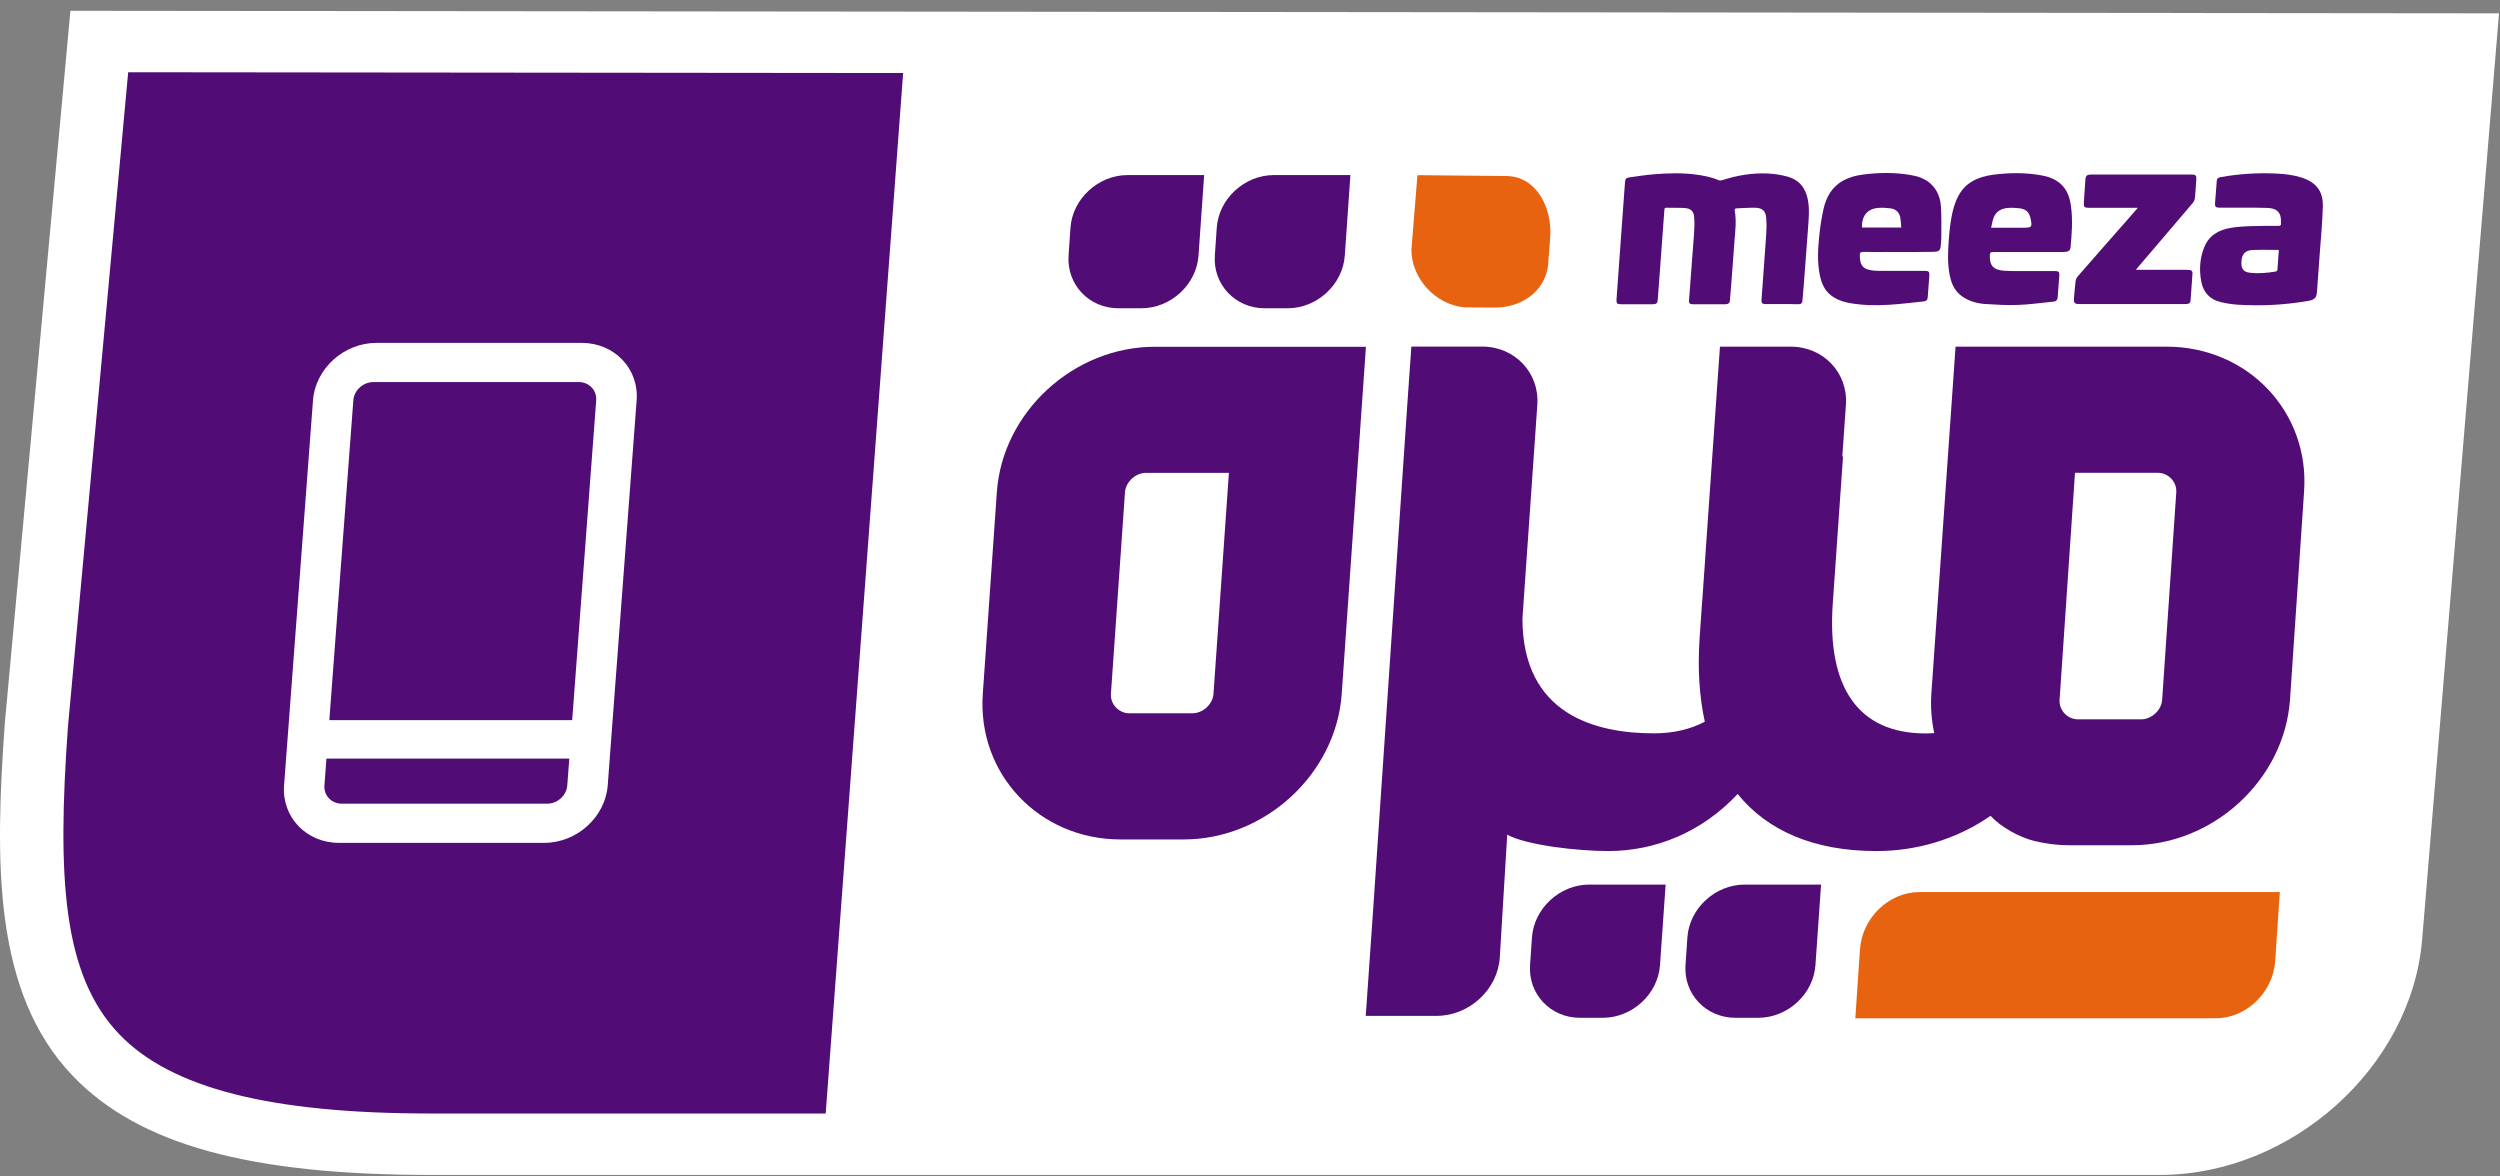 <svg width="187" height="88" viewBox="0 0 187 88" fill="none" xmlns="http://www.w3.org/2000/svg">
<rect x="0" y="0" width="187" height="88" fill="#808080" stroke="none"/>
<path d="M184.185 3.435L178.46 73.194C178.019 80.195 171.765 85.917 164.554 85.917H47.227C18.215 85.917 16.241 75.058 17.7 54.551L22.407 3.435H184.185Z" fill="white"/>
<path d="M67.705 3.435L61.566 85.917H32.195C3.184 85.917 1.21 75.058 2.668 54.551L7.376 3.435H67.705Z" fill="#510C76"/>
<path d="M74.564 36.818L73.513 51.905C73.092 57.891 77.732 62.791 83.816 62.791H88.537C94.622 62.791 99.94 57.891 100.36 51.905L102.172 25.939H86.387C80.303 25.932 74.978 30.831 74.564 36.818ZM90.769 51.905C90.715 52.675 89.975 53.354 89.195 53.354H84.474C83.688 53.354 83.05 52.675 83.097 51.905L84.149 36.818C84.203 36.047 84.942 35.369 85.722 35.369H91.922L90.769 51.905Z" fill="#510C76"/>
<path d="M162.06 25.93H146.276L144.465 51.897C144.397 52.911 144.478 53.899 144.682 54.834C144.465 54.847 144.247 54.86 144.024 54.86C139.052 54.86 136.644 51.489 137.091 45.147L137.858 34.149H137.804L138.075 30.283C138.244 27.886 136.386 25.93 133.951 25.93H128.653C128.653 25.93 128.517 27.886 128.348 30.283L127.622 40.682C127.608 40.886 127.595 41.084 127.581 41.281L127.514 42.289C127.486 42.71 127.459 43.099 127.432 43.441L127.398 43.948C127.378 44.231 127.364 44.462 127.351 44.64L127.337 44.791C127.337 44.818 127.33 44.844 127.33 44.87L127.324 44.969C127.324 45.009 127.317 45.035 127.317 45.035L127.134 47.695C126.971 50.027 127.113 52.121 127.52 53.985C126.415 54.564 125.146 54.854 123.715 54.854C119.428 54.854 113.879 53.504 113.879 46.253L114.992 30.277C115.161 27.88 113.303 25.924 110.868 25.924H105.57C105.57 25.924 105.434 27.88 105.265 30.277L102.728 67.794C102.558 70.191 102.158 75.987 102.158 75.987H107.456C109.891 75.987 112.021 74.031 112.184 71.634L112.74 62.434C114.191 63.231 118.051 63.659 120.289 63.659C123.83 63.659 127.303 62.249 129.976 59.391C132.214 62.157 135.714 63.659 140.347 63.659C143.372 63.659 146.35 62.783 148.894 61.024C149.613 61.815 150.997 62.625 152.204 62.914H152.211C153.018 63.105 153.866 63.224 154.748 63.224H159.469C165.553 63.224 170.871 58.324 171.292 52.338L172.343 36.797C172.784 30.83 168.151 25.93 162.06 25.93ZM161.728 52.358C161.673 53.128 160.934 53.807 160.154 53.807H155.433C154.646 53.807 154.008 53.128 154.056 52.358L155.209 35.367H161.409C162.196 35.367 162.833 36.046 162.786 36.816L161.728 52.358Z" fill="#510C76"/>
<path d="M80.072 17.04L79.929 19.114C79.78 21.28 81.455 23.059 83.66 23.059H85.369C87.574 23.059 89.5 21.287 89.649 19.114L90.07 13.095H84.352C82.154 13.095 80.221 14.866 80.072 17.04Z" fill="#510C76"/>
<path d="M91.013 17.04L90.871 19.114C90.721 21.28 92.397 23.059 94.601 23.059H96.311C98.515 23.059 100.442 21.287 100.591 19.114L101.011 13.095H95.293C93.089 13.095 91.162 14.866 91.013 17.04Z" fill="#510C76"/>
<path d="M109.592 22.993L111.729 23.006C114.021 23.039 115.805 21.564 115.826 19.424L115.955 17.764C116.117 15.525 114.917 13.187 112.685 13.167L106.024 13.102L105.576 18.646C105.549 20.787 107.36 22.822 109.592 22.993Z" fill="#E7630F"/>
<path d="M114.591 70.112L114.449 72.186C114.299 74.353 115.975 76.131 118.179 76.131H119.889C122.093 76.131 124.02 74.359 124.169 72.186L124.589 66.167H118.871C116.674 66.167 114.747 67.945 114.591 70.112Z" fill="#510C76"/>
<path d="M126.218 70.112L126.076 72.186C125.926 74.353 127.602 76.131 129.806 76.131H131.516C133.72 76.131 135.647 74.359 135.796 72.186L136.216 66.167H130.498C128.301 66.167 126.367 67.945 126.218 70.112Z" fill="#510C76"/>
<path d="M133.266 22.744C132.866 22.744 132.459 22.744 132.058 22.744C131.814 22.744 131.746 22.665 131.76 22.434C131.875 20.801 132.004 19.161 132.113 17.528C132.14 17.12 132.147 16.712 132.113 16.303C132.072 15.77 131.821 15.546 131.272 15.539C130.817 15.533 130.363 15.566 129.908 15.585C129.8 15.592 129.739 15.625 129.759 15.757C129.895 16.527 129.8 17.271 129.739 18.029C129.657 19.122 129.576 20.215 129.494 21.308C129.467 21.697 129.427 22.079 129.399 22.467C129.386 22.671 129.277 22.757 129.06 22.757C128.253 22.75 127.446 22.757 126.645 22.757C126.381 22.757 126.32 22.691 126.34 22.447C126.469 20.768 126.598 19.089 126.72 17.403C126.747 17.034 126.754 16.652 126.727 16.277C126.7 15.803 126.476 15.585 125.988 15.559C125.533 15.533 125.085 15.553 124.638 15.539C124.509 15.539 124.502 15.612 124.495 15.704C124.421 16.751 124.339 17.798 124.265 18.845C124.176 20.037 124.088 21.229 124 22.421C123.98 22.684 123.898 22.757 123.62 22.757C122.82 22.757 122.019 22.757 121.226 22.757C120.968 22.757 120.9 22.678 120.914 22.421C121.043 20.663 121.165 18.898 121.294 17.14C121.382 15.967 121.463 14.795 121.551 13.623C121.572 13.373 121.626 13.3 121.924 13.261C122.542 13.175 123.166 13.076 123.79 13.03C124.807 12.951 125.825 12.918 126.856 13.057C127.432 13.136 128.002 13.241 128.552 13.478C128.633 13.511 128.741 13.504 128.823 13.478C129.908 13.123 131.041 12.925 132.221 12.978C132.703 12.997 133.198 13.076 133.666 13.201C134.575 13.439 135.063 14.064 135.226 14.933C135.362 15.632 135.294 16.323 135.246 17.008C135.138 18.45 135.029 19.886 134.921 21.328C134.894 21.71 134.86 22.085 134.826 22.467C134.806 22.691 134.731 22.757 134.494 22.757C134.087 22.744 133.68 22.744 133.266 22.744Z" fill="#510C76"/>
<path d="M151.715 18.851C150.833 18.851 149.952 18.858 149.07 18.851C148.907 18.851 148.846 18.898 148.839 19.056C148.805 19.866 149.097 20.201 149.945 20.254C150.569 20.287 151.186 20.274 151.81 20.274C152.434 20.274 153.052 20.274 153.676 20.274C153.988 20.274 154.055 20.333 154.035 20.623C154.001 21.169 153.96 21.71 153.913 22.25C153.899 22.427 153.811 22.539 153.621 22.559C152.733 22.645 151.851 22.776 150.956 22.809C150.128 22.842 149.294 22.79 148.459 22.737C147.89 22.697 147.327 22.539 146.825 22.21C146.221 21.815 145.97 21.235 145.841 20.597C145.658 19.688 145.705 18.786 145.773 17.89C145.834 17.073 145.922 16.263 146.153 15.48C146.397 14.656 146.804 13.952 147.591 13.524C148.052 13.274 148.561 13.142 149.09 13.069C150.27 12.918 151.458 12.898 152.658 13.109C153.187 13.201 153.696 13.366 154.123 13.741C154.646 14.209 154.829 14.808 154.91 15.434C155.053 16.474 154.971 17.495 154.876 18.516C154.863 18.693 154.747 18.812 154.557 18.832C154.456 18.845 154.354 18.851 154.252 18.851C153.404 18.851 152.556 18.851 151.715 18.851ZM148.934 17.034C149.063 17.034 149.138 17.034 149.212 17.034C149.918 17.034 150.616 17.034 151.322 17.034C151.987 17.034 152.021 16.994 151.885 16.336C151.797 15.901 151.559 15.651 151.112 15.585C150.806 15.546 150.494 15.532 150.196 15.552C149.687 15.592 149.294 15.822 149.117 16.296C149.036 16.52 149.002 16.757 148.934 17.034Z" fill="#510C76"/>
<path d="M141.975 18.851C141.107 18.851 140.239 18.857 139.371 18.844C139.154 18.838 139.113 18.923 139.113 19.101C139.113 19.898 139.384 20.181 140.212 20.247C140.449 20.267 140.693 20.26 140.931 20.26C141.948 20.26 142.966 20.26 143.983 20.26C144.254 20.26 144.329 20.326 144.316 20.583C144.282 21.142 144.234 21.696 144.193 22.249C144.18 22.42 144.092 22.526 143.909 22.545C143.047 22.631 142.192 22.743 141.324 22.796C140.368 22.861 139.405 22.842 138.435 22.683C137.994 22.611 137.566 22.486 137.18 22.249C136.542 21.86 136.264 21.274 136.128 20.609C135.918 19.588 135.979 18.581 136.088 17.586C136.155 16.921 136.257 16.25 136.406 15.604C136.61 14.722 137.037 13.971 137.865 13.51C138.326 13.26 138.835 13.121 139.364 13.056C140.537 12.904 141.731 12.884 142.932 13.095C143.474 13.187 143.997 13.359 144.424 13.754C144.94 14.234 145.143 14.84 145.184 15.473C145.231 16.23 145.211 16.987 145.211 17.751C145.211 17.995 145.177 18.238 145.157 18.476C145.136 18.68 145.021 18.805 144.797 18.825C144.702 18.831 144.607 18.838 144.512 18.838C143.671 18.851 142.823 18.851 141.975 18.851ZM142.213 17.02C142.192 16.763 142.186 16.526 142.145 16.289C142.07 15.887 141.819 15.637 141.406 15.584C141.1 15.545 140.788 15.525 140.49 15.552C139.662 15.617 139.249 16.164 139.276 17.02C140.239 17.02 141.202 17.02 142.213 17.02Z" fill="#510C76"/>
<path d="M167.806 15.533C167.202 15.533 166.605 15.533 166.002 15.533C165.744 15.533 165.669 15.46 165.683 15.223C165.724 14.663 165.778 14.097 165.812 13.537C165.825 13.366 165.914 13.28 166.076 13.254C167.46 13.004 168.878 12.912 170.316 12.984C170.94 13.017 171.564 13.089 172.174 13.287C173.328 13.662 173.782 14.393 173.748 15.454C173.714 16.659 173.599 17.851 173.511 19.049C173.45 19.958 173.375 20.867 173.314 21.776C173.28 22.27 173.151 22.421 172.649 22.507C170.92 22.809 169.156 22.902 167.372 22.79C166.945 22.763 166.51 22.691 166.09 22.592C165.283 22.395 164.808 21.855 164.659 21.084C164.489 20.202 164.543 19.339 164.862 18.529C165.208 17.633 165.934 17.192 166.884 17.041C167.365 16.962 167.86 16.929 168.355 16.916C169.041 16.889 169.732 16.896 170.424 16.896C170.56 16.896 170.628 16.863 170.614 16.724C170.607 16.692 170.614 16.659 170.614 16.626C170.655 15.921 170.323 15.566 169.583 15.552C168.993 15.526 168.396 15.539 167.806 15.533ZM170.458 18.694C169.787 18.694 169.136 18.674 168.498 18.7C168.071 18.713 167.759 18.911 167.684 19.346C167.664 19.471 167.65 19.602 167.657 19.734C167.67 20.156 167.854 20.346 168.288 20.399C168.952 20.478 169.597 20.419 170.234 20.307C170.282 20.3 170.343 20.235 170.35 20.189C170.39 19.701 170.424 19.207 170.458 18.694Z" fill="#510C76"/>
<path d="M159.767 20.181C159.896 20.181 159.97 20.181 160.045 20.181C161.212 20.181 162.378 20.181 163.545 20.181C163.633 20.181 163.721 20.188 163.81 20.201C163.938 20.221 164.006 20.306 163.999 20.431C163.959 21.103 163.911 21.782 163.857 22.453C163.837 22.684 163.735 22.743 163.45 22.743C162.324 22.743 161.198 22.743 160.072 22.743C158.566 22.743 157.054 22.743 155.548 22.743C155.181 22.743 155.107 22.671 155.134 22.315C155.168 21.887 155.202 21.452 155.256 21.024C155.27 20.899 155.337 20.761 155.419 20.669C156.674 19.226 157.935 17.797 159.197 16.362C159.421 16.105 159.652 15.841 159.909 15.545C159.78 15.545 159.706 15.545 159.638 15.545C158.519 15.545 157.4 15.545 156.28 15.545C155.9 15.545 155.846 15.492 155.873 15.123C155.914 14.557 155.955 13.984 155.989 13.418C156.009 13.141 156.111 13.056 156.436 13.056C158.58 13.056 160.723 13.056 162.867 13.056C163.233 13.056 163.606 13.056 163.972 13.056C164.23 13.062 164.305 13.141 164.284 13.392C164.25 13.859 164.23 14.32 164.183 14.788C164.169 14.926 164.115 15.071 164.027 15.17C162.67 16.776 161.3 18.37 159.936 19.97C159.896 20.017 159.855 20.076 159.767 20.181Z" fill="#510C76"/>
<path d="M143.561 66.728C141.282 66.728 139.281 68.664 139.125 71.021L138.779 76.165H165.749C168.028 76.165 170.029 74.228 170.185 71.871L170.531 66.728H143.561Z" fill="#E7630F"/>
<path d="M161.557 87.886H32.25C18.637 87.886 10.382 85.608 5.47 80.504C-0.539 74.254 -0.377 64.429 0.363 54.063L5.267 0.807L186.926 0.998L181.174 70.296C180.373 79.832 171.392 87.886 161.557 87.886ZM9.588 5.403L5.077 54.425C4.283 65.581 4.663 72.931 8.93 77.369C12.81 81.406 20.224 83.29 32.25 83.29H161.557C169.032 83.29 175.849 77.172 176.453 69.928L181.798 5.581L9.588 5.403Z" fill="white"/>
<path d="M40.709 63.046H25.352C22.91 63.046 21.072 61.117 21.248 58.753L23.412 29.941C23.588 27.577 25.718 25.648 28.16 25.648H43.517C45.959 25.648 47.797 27.577 47.621 29.941L45.457 58.753C45.274 61.123 43.144 63.046 40.709 63.046ZM27.936 28.578C27.163 28.578 26.485 29.19 26.43 29.941L24.267 58.753C24.212 59.503 24.796 60.116 25.569 60.116H40.926C41.699 60.116 42.377 59.503 42.432 58.753L44.596 29.941C44.65 29.19 44.066 28.578 43.293 28.578H27.936Z" fill="white"/>
<path d="M44.649 53.866L44.432 56.744H23.045L23.262 53.866H44.649Z" fill="white"/>
</svg>

